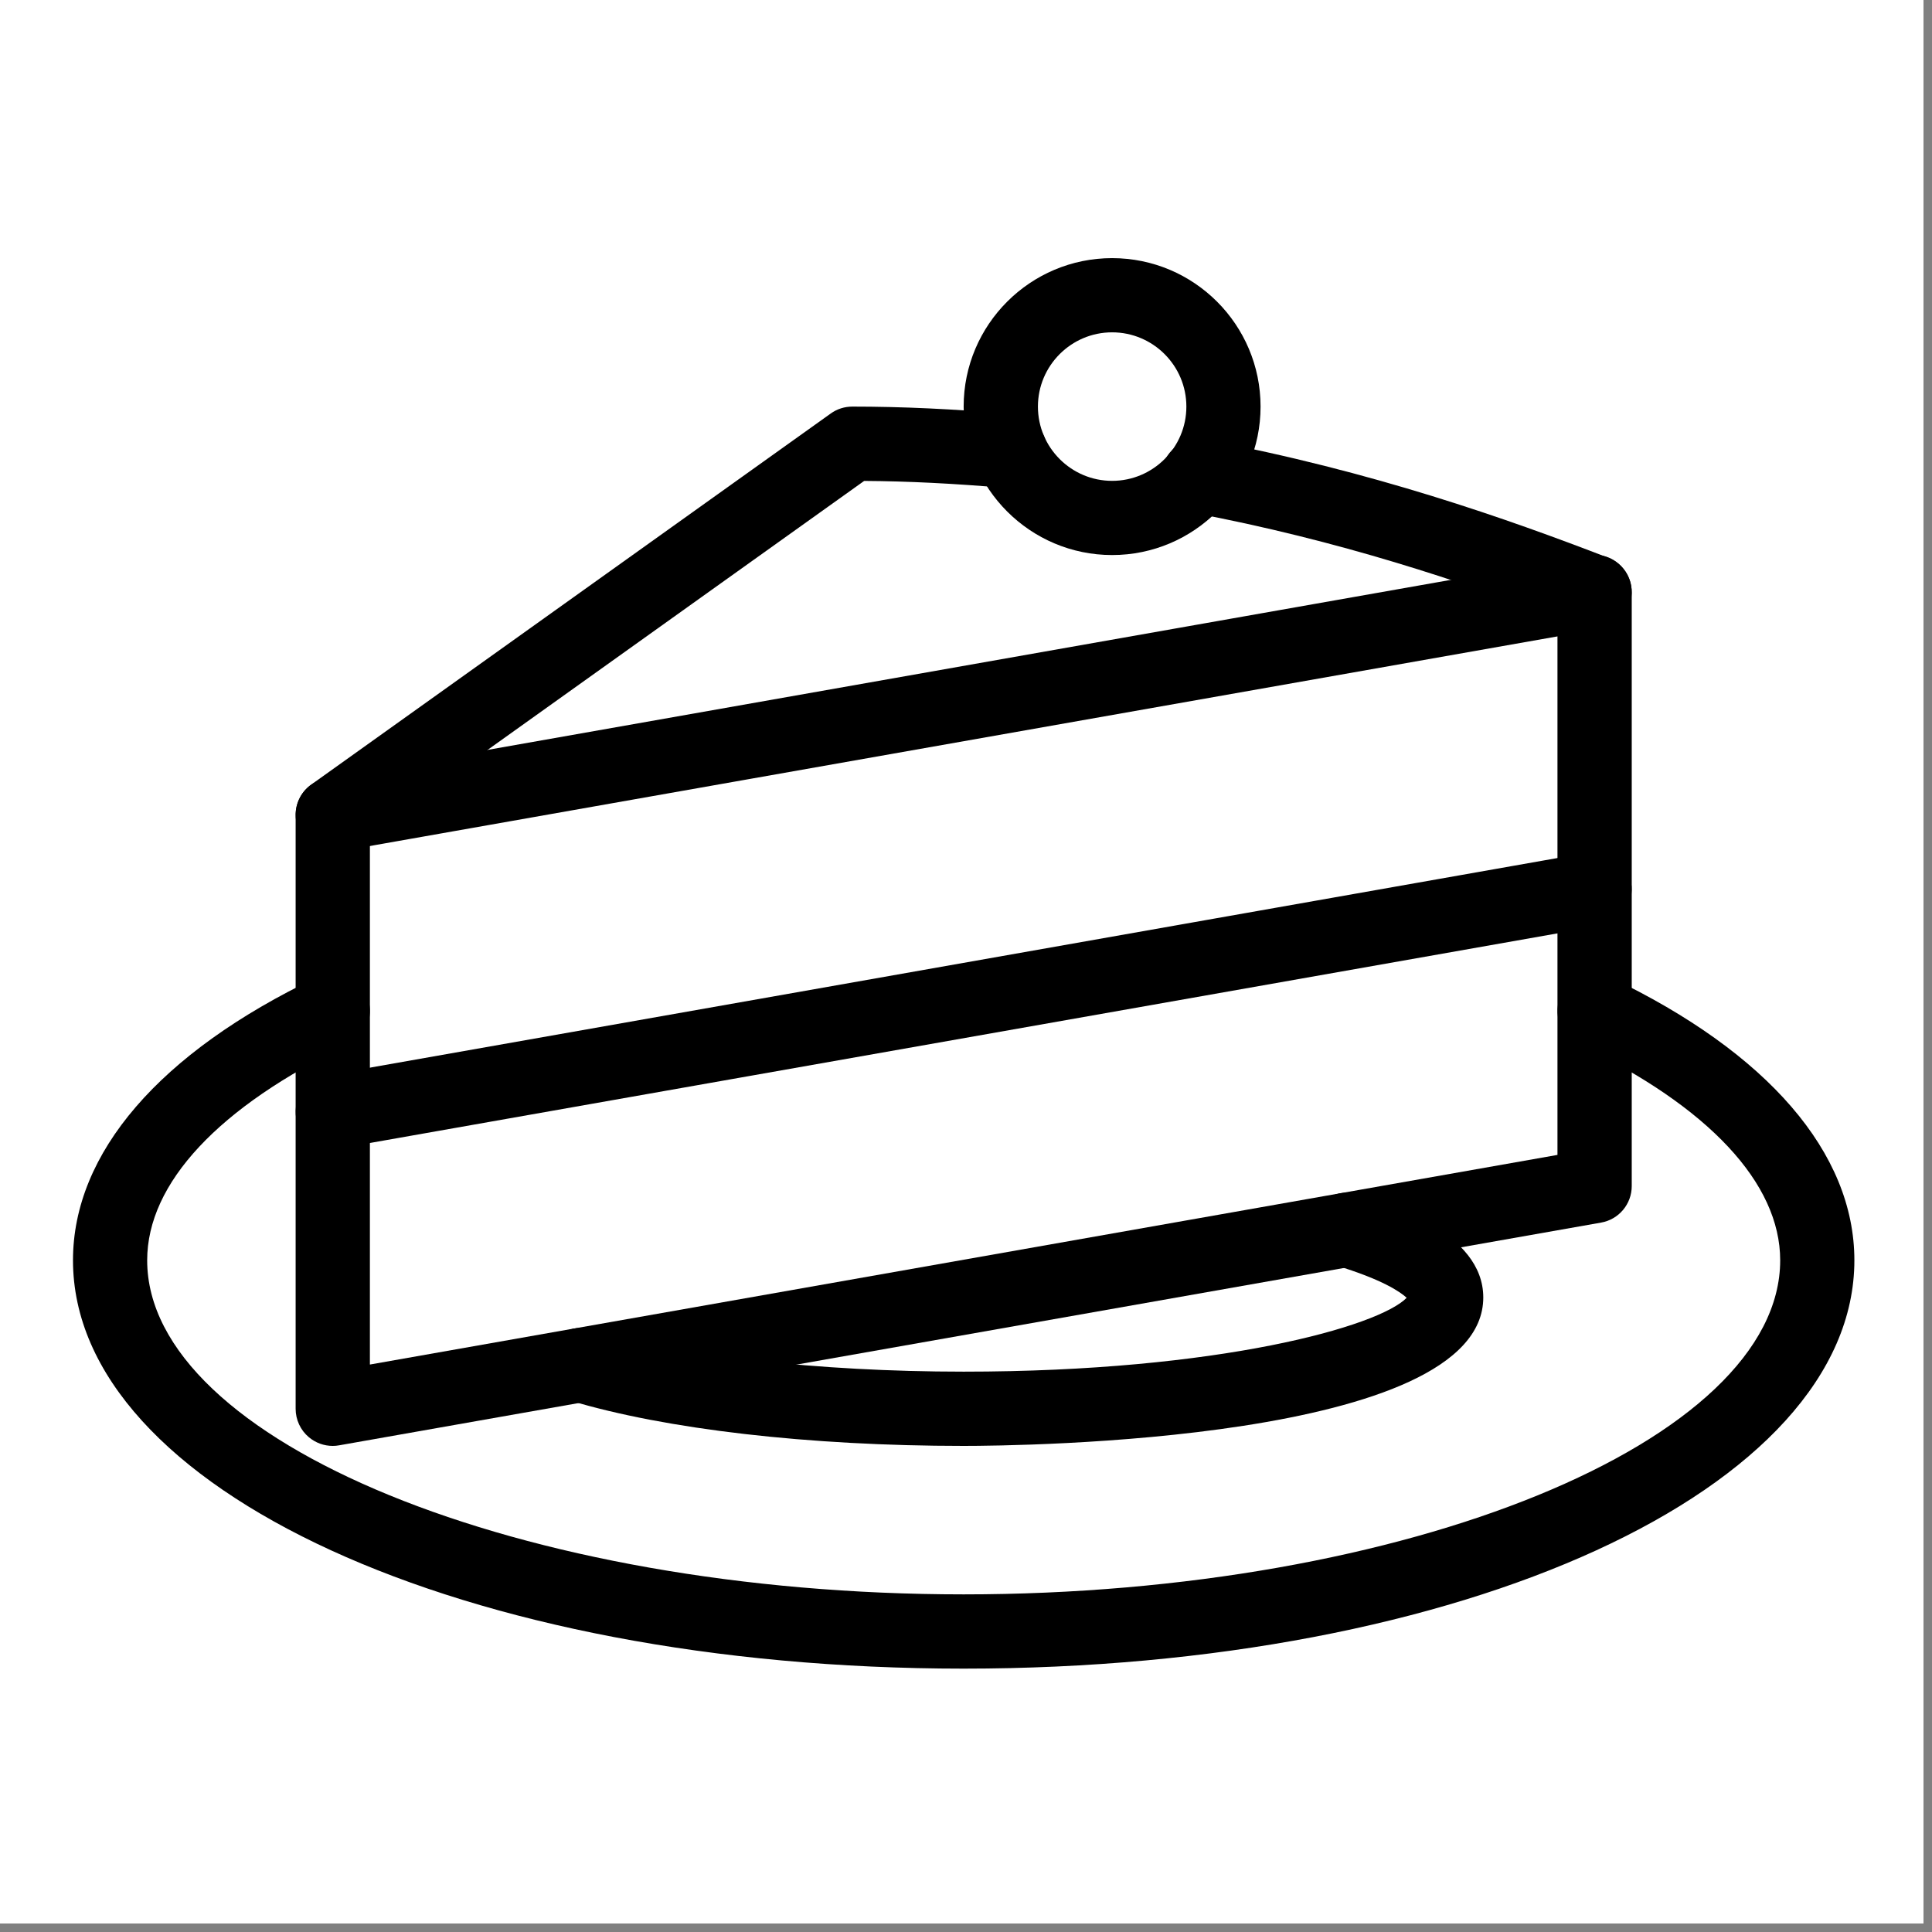 <svg xmlns="http://www.w3.org/2000/svg" xmlns:xlink="http://www.w3.org/1999/xlink" width="150" zoomAndPan="magnify" viewBox="0 0 112.5 112.5" height="150" preserveAspectRatio="xMidYMid meet" version="1.0"><rect x="0" y="0" width="112.5" height="112.5" fill="#808080" stroke="none"/><defs><clipPath id="66a42e4d0a"><path d="M 0 0 L 112.004 0 L 112.004 112.004 L 0 112.004 Z M 0 0 " clip-rule="nonzero"/></clipPath><clipPath id="c77cf0c00a"><path d="M 56 15.031 L 74 15.031 L 74 33 L 56 33 Z M 56 15.031 " clip-rule="nonzero"/></clipPath><clipPath id="d5f1334dd5"><path d="M 4.219 56 L 108 56 L 108 97.164 L 4.219 97.164 Z M 4.219 56 " clip-rule="nonzero"/></clipPath></defs><g clip-path="url(#66a42e4d0a)"><path fill="#ffffff" d="M 0 0 L 112.004 0 L 112.004 112.004 L 0 112.004 Z M 0 0 " fill-opacity="1" fill-rule="nonzero"/><path fill="#ffffff" d="M 0 0 L 112.004 0 L 112.004 112.004 L 0 112.004 Z M 0 0 " fill-opacity="1" fill-rule="nonzero"/></g><path fill="#000000" d="M 19.375 66.902 C 18.348 66.902 17.438 66.164 17.25 65.117 C 17.043 63.949 17.824 62.824 19 62.617 L 92.477 49.648 C 93.641 49.406 94.777 50.227 94.98 51.398 C 95.188 52.57 94.406 53.695 93.23 53.902 L 19.754 66.871 C 19.629 66.895 19.496 66.902 19.375 66.902 Z M 19.375 66.902 " fill-opacity="1" fill-rule="nonzero"/><g clip-path="url(#c77cf0c00a)"><path fill="#000000" d="M 64.758 32.32 C 59.992 32.32 56.113 28.445 56.113 23.676 C 56.113 18.906 59.992 15.031 64.758 15.031 C 69.527 15.031 73.402 18.906 73.402 23.676 C 73.402 28.445 69.527 32.32 64.758 32.32 Z M 64.758 19.352 C 62.379 19.352 60.438 21.289 60.438 23.676 C 60.438 26.062 62.379 28 64.758 28 C 67.141 28 69.082 26.062 69.082 23.676 C 69.082 21.289 67.141 19.352 64.758 19.352 Z M 64.758 19.352 " fill-opacity="1" fill-rule="nonzero"/></g><path fill="#000000" d="M 19.375 84.195 C 18.871 84.195 18.383 84.02 17.988 83.691 C 17.496 83.281 17.215 82.668 17.215 82.035 L 17.215 47.453 C 17.215 46.754 17.551 46.098 18.117 45.691 L 48.375 24.078 C 48.742 23.812 49.184 23.676 49.633 23.676 C 52.52 23.676 55.496 23.812 58.996 24.113 C 60.188 24.211 61.066 25.258 60.969 26.445 C 60.867 27.637 59.809 28.52 58.633 28.418 C 55.535 28.152 52.875 28.02 50.32 28.004 L 21.539 48.562 L 21.539 79.457 L 90.691 67.25 L 90.691 35.973 C 85.207 33.902 78.023 31.469 69.387 29.844 C 68.219 29.625 67.441 28.492 67.664 27.32 C 67.883 26.148 69.031 25.391 70.184 25.598 C 79.91 27.426 87.82 30.23 93.625 32.469 C 94.465 32.785 95.016 33.586 95.016 34.484 L 95.016 69.066 C 95.016 70.113 94.262 71.012 93.23 71.191 L 19.754 84.16 C 19.629 84.184 19.5 84.195 19.375 84.195 Z M 19.375 84.195 " fill-opacity="1" fill-rule="nonzero"/><path fill="#000000" d="M 19.375 49.613 C 18.348 49.613 17.438 48.875 17.25 47.828 C 17.039 46.652 17.824 45.531 19 45.324 L 92.477 32.355 C 93.641 32.105 94.777 32.934 94.98 34.105 C 95.188 35.277 94.406 36.402 93.23 36.609 L 19.754 49.578 C 19.629 49.605 19.496 49.613 19.375 49.613 Z M 19.375 49.613 " fill-opacity="1" fill-rule="nonzero"/><g clip-path="url(#d5f1334dd5)"><path fill="#000000" d="M 56.113 97.164 C 27.031 97.164 4.25 86.719 4.25 73.387 C 4.25 67.141 9.293 61.289 18.445 56.914 C 19.52 56.395 20.812 56.848 21.328 57.93 C 21.844 59.008 21.391 60.301 20.309 60.812 C 12.738 64.438 8.57 68.898 8.57 73.387 C 8.57 83.934 30.348 92.84 56.113 92.84 C 81.883 92.84 103.66 83.934 103.66 73.387 C 103.66 68.898 99.492 64.438 91.926 60.816 C 90.844 60.305 90.391 59.012 90.902 57.934 C 91.418 56.859 92.711 56.402 93.785 56.918 C 102.938 61.289 107.98 67.141 107.98 73.387 C 107.98 86.719 85.199 97.164 56.113 97.164 Z M 56.113 97.164 " fill-opacity="1" fill-rule="nonzero"/></g><path fill="#000000" d="M 56.113 84.195 C 47.113 84.195 38.762 83.23 33.195 81.555 C 32.055 81.215 31.406 80.008 31.75 78.863 C 32.098 77.719 33.305 77.07 34.445 77.418 C 39.543 78.953 47.648 79.871 56.113 79.871 C 71.023 79.871 80.297 77.23 81.91 75.57 C 81.543 75.23 80.496 74.504 77.785 73.684 C 76.645 73.336 75.996 72.137 76.344 70.988 C 76.688 69.848 77.891 69.199 79.035 69.547 C 80.852 70.094 86.371 71.758 86.371 75.551 C 86.371 83.953 59.211 84.195 56.113 84.195 Z M 56.113 84.195 " fill-opacity="1" fill-rule="nonzero"/></svg>